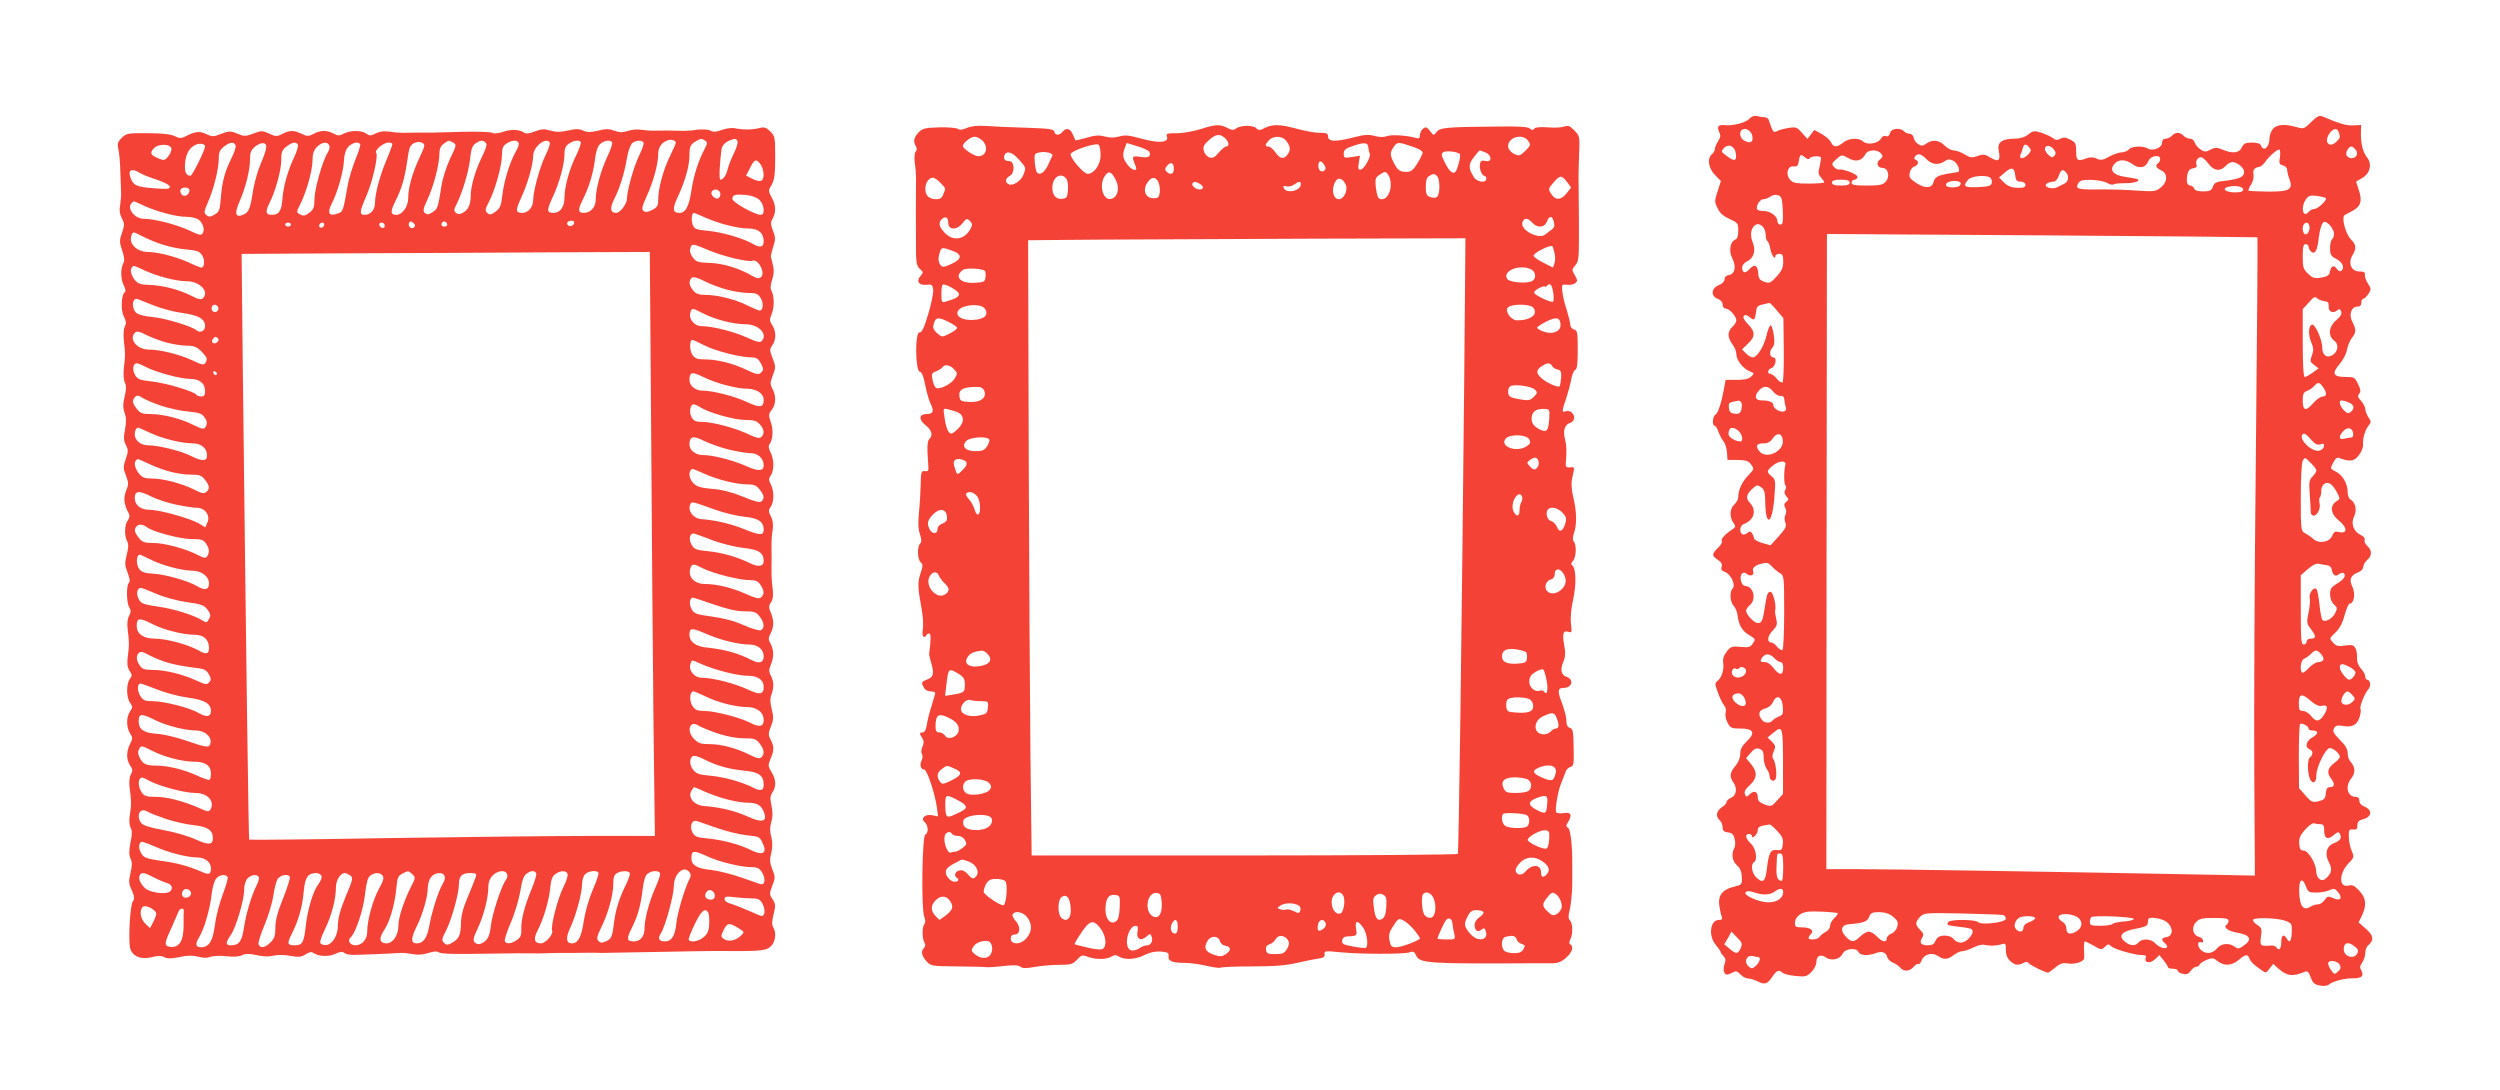<?xml version="1.0" standalone="no"?>
<!DOCTYPE svg PUBLIC "-//W3C//DTD SVG 20010904//EN"
 "http://www.w3.org/TR/2001/REC-SVG-20010904/DTD/svg10.dtd">
<svg version="1.0" xmlns="http://www.w3.org/2000/svg"
 width="1280pt" height="558pt" viewBox="0 0 1280 558"
 preserveAspectRatio="xMidYMid meet">
<g transform="translate(0,558) scale(0.1,-0.1)"
fill="#f44336" stroke="none">
<path d="M8957 4972 c-18 -20 -83 -37 -124 -33 -35 4 -44 -6 -31 -34 9 -19 7
-29 -6 -49 -9 -14 -16 -32 -16 -39 0 -8 -7 -20 -15 -27 -26 -21 -18 -71 16
-106 l30 -31 -17 -53 c-16 -48 -16 -54 0 -86 11 -25 30 -41 61 -55 42 -19 45
-22 45 -60 0 -25 -5 -42 -14 -45 -28 -11 -36 -59 -17 -96 22 -41 14 -82 -17
-86 -13 -2 -22 -10 -22 -21 0 -11 -12 -24 -30 -31 -39 -16 -42 -56 -5 -70 15
-6 25 -17 25 -30 0 -12 7 -20 16 -20 19 0 53 -39 54 -60 0 -9 -9 -23 -20 -33
-11 -9 -20 -27 -20 -41 0 -13 9 -35 20 -49 11 -14 20 -36 20 -50 0 -31 35 -75
68 -88 24 -9 25 -11 8 -27 -12 -12 -33 -17 -74 -17 l-57 0 -8 -45 c-14 -74
-30 -125 -44 -133 -15 -9 -18 -57 -4 -57 5 0 14 -14 20 -32 6 -17 18 -39 25
-47 8 -9 16 -34 18 -56 l3 -40 53 0 c43 -1 55 -5 68 -24 16 -22 15 -24 -14
-54 -33 -34 -52 -75 -52 -110 0 -13 -9 -30 -20 -40 -24 -20 -26 -64 -5 -94 13
-19 13 -22 -9 -36 -36 -24 -57 -48 -50 -58 3 -6 -6 -21 -20 -34 -32 -30 -33
-40 -1 -61 18 -12 24 -22 20 -35 -5 -14 0 -22 18 -28 30 -12 55 -67 38 -84
-16 -16 -14 -68 5 -88 9 -10 18 -31 20 -47 6 -52 23 -82 59 -103 33 -20 34
-22 20 -43 -13 -20 -22 -22 -64 -18 -43 4 -50 2 -70 -24 -16 -20 -21 -38 -18
-59 5 -35 -8 -75 -30 -92 -14 -11 -13 -16 3 -60 9 -26 24 -56 32 -65 8 -9 11
-25 7 -37 -3 -11 1 -34 10 -51 14 -27 20 -30 65 -30 68 0 80 -22 34 -65 -25
-24 -34 -41 -34 -65 0 -20 -10 -44 -25 -62 -29 -34 -31 -55 -9 -86 20 -30 14
-65 -13 -77 -13 -5 -23 -15 -23 -21 0 -7 -11 -19 -25 -28 -28 -18 -32 -47 -10
-66 8 -7 15 -23 15 -36 0 -17 6 -23 27 -26 20 -2 29 -10 34 -32 5 -16 4 -37
-1 -47 -17 -31 -11 -68 13 -89 17 -15 24 -33 25 -60 2 -39 1 -40 -44 -51 -56
-15 -79 -44 -71 -97 3 -20 8 -45 12 -54 5 -14 2 -18 -14 -18 -45 0 -56 -81
-16 -128 14 -17 25 -33 25 -37 0 -3 7 -13 15 -21 10 -11 12 -21 5 -39 -10 -27
-4 -55 12 -55 5 0 18 5 30 11 16 9 24 7 39 -10 11 -12 29 -21 40 -21 11 0 33
-7 49 -15 35 -18 49 -14 75 25 21 32 34 37 52 19 5 -5 35 -13 66 -16 50 -5 58
-3 81 20 15 15 26 37 26 52 0 32 22 42 50 22 28 -19 72 -8 85 21 12 26 72 32
81 7 7 -17 50 -20 88 -5 32 12 52 5 59 -21 3 -10 16 -23 29 -28 13 -5 30 -16
37 -25 18 -22 48 -20 68 3 9 11 20 18 25 15 4 -3 12 6 17 19 12 32 54 43 84
22 29 -20 49 -19 80 5 14 11 34 20 44 20 10 0 35 8 55 18 19 10 44 17 54 15
35 -7 59 -6 87 1 26 8 27 7 27 -28 0 -23 7 -42 22 -56 24 -22 40 -25 68 -10
13 7 21 7 25 0 6 -10 87 -50 101 -50 3 0 20 12 37 26 24 21 38 25 65 21 35 -6
81 9 83 27 1 6 0 28 -1 48 -1 21 1 38 5 38 3 0 24 -10 45 -22 37 -22 40 -22
57 -6 15 15 19 16 33 3 17 -16 120 -45 158 -45 18 0 23 -4 18 -15 -9 -25 23
-30 48 -6 l22 21 22 -27 c12 -15 22 -31 22 -35 0 -4 11 -8 25 -8 14 0 25 -4
25 -10 0 -5 12 -13 26 -16 19 -5 29 -1 40 15 8 11 21 21 29 21 7 0 15 5 17 11
2 6 18 17 35 24 29 12 35 12 57 -6 33 -26 72 -24 108 6 35 30 46 31 55 8 7
-18 20 -31 62 -60 22 -16 24 -16 41 8 l19 24 23 -21 c46 -42 75 -46 140 -19
12 5 19 -2 29 -29 10 -29 20 -37 46 -42 20 -4 39 -2 48 6 19 16 82 32 120 31
45 -1 60 12 46 38 -10 17 -9 26 4 43 8 13 15 34 15 49 0 15 7 32 15 39 31 26
28 50 -11 84 l-38 33 17 35 c25 54 22 89 -13 127 -24 26 -36 32 -55 27 -50
-13 -51 60 -2 112 30 31 31 34 18 65 -8 17 -15 50 -15 72 -1 36 1 40 22 38 17
-2 22 2 22 21 0 18 7 26 27 31 48 12 52 48 7 66 -14 5 -24 17 -24 29 0 13 -7
20 -19 20 -42 0 -56 53 -23 94 23 30 22 57 -4 87 -8 8 -14 28 -14 43 0 20 -12
41 -40 68 -32 33 -38 43 -30 59 8 14 17 17 40 13 49 -10 77 2 90 41 6 19 9 39
6 44 -7 11 20 79 40 102 15 16 10 49 -7 49 -5 0 -9 8 -9 17 0 9 -10 27 -22 40
-14 16 -21 34 -20 54 1 16 -2 39 -8 50 -10 17 -18 19 -53 14 -35 -6 -46 -3
-62 15 -19 21 -19 21 11 50 21 19 37 48 48 89 9 34 21 61 27 61 22 0 30 51 13
86 -18 38 -9 59 33 75 13 5 23 17 23 27 0 9 9 25 20 35 25 21 26 49 1 71 -11
10 -17 24 -14 32 3 8 -5 18 -20 25 -37 17 -52 59 -34 95 16 32 7 72 -19 87 -8
4 -14 21 -14 38 0 42 -25 86 -60 104 -30 15 -30 16 -14 46 11 22 20 29 32 24
52 -21 77 -17 100 15 13 17 22 41 21 53 -3 31 11 79 29 99 13 16 13 20 -2 42
-9 14 -16 33 -16 43 0 9 -10 27 -21 40 -17 18 -19 25 -10 37 9 11 8 22 -6 50
-16 34 -19 36 -65 36 -62 0 -71 18 -30 65 17 19 34 52 38 72 4 21 15 49 25 62
23 29 24 43 3 83 -19 37 -6 78 26 78 13 0 20 7 20 20 0 11 4 20 10 20 5 0 17
11 26 25 15 23 15 27 -2 53 -10 15 -17 35 -16 45 3 13 -4 17 -28 17 -41 0 -59
41 -36 82 22 36 20 55 -7 82 -27 27 -50 112 -33 124 6 4 24 14 40 22 42 22 52
50 34 104 l-15 46 32 19 c40 23 51 71 25 104 -22 28 -33 71 -32 125 l1 42 -42
-2 c-36 -1 -64 7 -159 47 -13 5 -28 -3 -55 -30 -35 -35 -39 -36 -74 -26 -60
18 -106 14 -123 -11 -9 -12 -16 -32 -16 -44 0 -48 -30 -74 -44 -39 -3 10 -19
15 -46 15 -33 0 -42 -4 -52 -25 -13 -29 -47 -33 -99 -11 -29 12 -37 12 -61 0
-25 -13 -31 -13 -52 1 -13 9 -26 25 -29 35 -3 12 -14 20 -25 20 -11 0 -25 7
-32 15 -7 8 -20 15 -30 15 -10 0 -23 -7 -30 -15 -7 -8 -21 -15 -31 -15 -12 0
-19 -7 -19 -20 0 -26 -47 -46 -72 -31 -26 16 -84 13 -98 -4 -7 -8 -24 -15 -37
-15 -14 0 -43 -10 -64 -22 -32 -18 -43 -20 -64 -10 -17 8 -33 8 -51 2 -47 -18
-54 -13 -54 35 0 39 -3 46 -30 60 -23 12 -35 13 -51 5 -16 -9 -25 -8 -37 2 -9
8 -36 20 -59 28 -38 12 -44 11 -69 -9 -18 -14 -41 -21 -73 -21 -61 -1 -86 -20
-78 -59 11 -53 1 -63 -40 -39 -31 19 -39 20 -68 9 -29 -10 -38 -9 -67 9 -18
11 -43 20 -55 20 -12 0 -33 11 -47 25 -29 29 -62 32 -93 10 -18 -13 -26 -13
-42 -3 -11 7 -21 21 -23 33 -2 11 -11 20 -20 20 -10 0 -23 6 -30 13 -20 20
-65 15 -71 -9 -4 -14 -11 -20 -21 -16 -9 4 -20 -1 -25 -12 -14 -26 -70 -35
-91 -16 -23 21 -73 19 -103 -5 -32 -26 -50 -25 -62 1 -6 12 -27 31 -48 43
l-38 21 -17 -23 -18 -23 -28 31 c-25 29 -31 31 -69 25 -23 -4 -50 -11 -60 -17
-17 -9 -19 -7 -42 60 -2 6 -12 12 -22 12 -10 0 -27 3 -38 6 -13 3 -27 -2 -38
-14z m14 -85 c9 -33 -8 -45 -40 -27 -21 10 -28 40 -14 54 16 15 47 0 54 -27z
m3003 17 c9 -24 8 -31 -10 -48 -36 -37 -67 -6 -39 38 20 29 40 34 49 10z
m-3086 -113 c4 -37 -8 -39 -48 -9 -28 20 -29 23 -14 39 24 27 58 10 62 -30z
m1502 34 c10 -13 10 -19 -5 -35 -23 -25 -50 -27 -40 -2 4 9 10 25 12 35 6 21
17 22 33 2z m129 -42 c-10 -11 -15 -11 -30 3 -11 10 -19 23 -19 30 0 22 24 23
43 2 13 -16 15 -24 6 -35z m1541 32 c17 -20 5 -45 -20 -45 -11 0 -23 7 -26 15
-6 15 11 45 26 45 4 0 13 -7 20 -15z m-387 -41 c-5 -30 -3 -36 16 -41 11 -3
21 -12 21 -21 0 -9 5 -31 12 -49 20 -54 0 -65 -113 -64 -51 1 -94 3 -97 5 -2
2 4 16 13 30 10 15 15 37 13 51 -5 25 4 37 31 41 7 2 20 12 28 24 22 32 66 69
74 64 4 -2 5 -20 2 -40z m-2042 20 c11 -14 10 -18 -5 -30 -23 -16 -14 -44 13
-44 29 0 39 -45 16 -70 -15 -17 -31 -20 -97 -20 -63 0 -78 3 -78 15 0 8 7 15
15 15 8 0 15 7 15 15 0 13 -71 41 -96 37 -6 -1 -17 5 -25 14 -12 14 -10 19 14
40 27 23 27 23 60 5 37 -22 69 -15 87 18 13 26 62 28 81 5z m-366 -25 c6 11
48 15 57 6 3 -3 0 -23 -5 -45 -9 -33 -8 -42 6 -58 9 -10 17 -22 17 -25 0 -4
-35 -7 -78 -7 -66 0 -82 3 -97 20 -24 27 -13 72 18 68 15 -2 22 3 25 17 7 45
11 49 31 31 13 -11 21 -14 26 -7z m599 -4 c26 -28 61 -32 92 -11 16 12 25 12
45 3 23 -12 40 -56 22 -58 -48 -7 -62 -10 -88 -17 -19 -5 -31 -17 -35 -33 -8
-34 -43 -36 -90 -5 -32 21 -37 29 -32 52 3 15 13 29 23 31 21 6 26 29 7 35
-15 5 -1 28 18 28 8 0 25 -11 38 -25z m1196 1 c0 -8 -4 -18 -10 -21 -17 -11
-11 -25 15 -37 35 -16 34 -59 -2 -88 -26 -21 -34 -22 -133 -15 -58 4 -144 6
-193 5 -99 -1 -112 3 -97 31 9 15 21 19 68 18 31 -1 67 -8 80 -15 12 -8 27
-12 33 -8 6 4 32 6 58 6 49 -1 88 13 61 22 -8 2 -36 7 -62 11 -58 8 -80 35
-52 66 22 25 58 24 93 -2 35 -25 68 -18 81 17 11 27 60 35 60 10z m249 -26
c25 -35 60 -39 86 -10 10 11 25 20 34 20 26 0 61 -29 61 -50 0 -25 -22 -36
-93 -45 -49 -5 -60 -10 -67 -31 -8 -20 -16 -24 -50 -24 -27 0 -43 5 -46 15 -4
8 -12 15 -19 15 -17 0 -22 19 -16 55 5 22 13 31 29 33 17 3 22 8 18 19 -8 19
11 44 28 37 7 -3 23 -18 35 -34z m-991 -58 c3 -26 8 -32 28 -32 28 0 34 -29 7
-31 -45 -3 -70 4 -93 27 l-25 25 29 25 c35 31 50 27 54 -14z m262 13 c15 -18
10 -46 -10 -55 -8 -4 -25 -12 -38 -19 -28 -14 -76 4 -51 20 8 5 22 9 32 9 11
0 22 12 28 30 12 33 21 37 39 15z m-391 -24 c7 -5 11 -17 9 -27 -3 -16 -14
-19 -71 -22 -70 -3 -79 3 -51 37 17 20 88 27 113 12z m-719 -26 c0 -11 -12
-15 -45 -15 -33 0 -45 4 -45 15 0 11 12 15 45 15 33 0 45 -4 45 -15z m569 -1
c1 -1 0 -7 -4 -13 -8 -13 -62 -14 -70 -2 -13 21 52 35 74 15z m1446 -34 c0
-11 -12 -15 -44 -15 -45 0 -68 19 -34 28 35 10 78 2 78 -13z m-2357 -109 c2
-59 0 -71 -13 -71 -8 0 -15 9 -15 19 0 25 -37 51 -72 51 -15 0 -29 3 -31 8 -9
15 13 52 31 52 10 0 27 6 37 14 12 8 27 11 40 6 17 -6 20 -17 23 -79z m2780
65 c9 -9 -40 -56 -59 -56 -9 0 -22 -7 -29 -15 -29 -35 -42 24 -14 64 14 20 23
22 56 18 22 -3 42 -8 46 -11z m42 -182 c0 -13 -4 -26 -10 -29 -5 -3 -10 -24
-10 -45 0 -33 5 -42 29 -54 33 -17 47 -44 31 -60 -8 -8 -15 -6 -26 8 -15 22
-30 14 -36 -19 -2 -14 -14 -22 -43 -26 -34 -6 -44 -3 -67 19 -25 23 -28 33
-28 89 0 49 3 63 15 63 8 0 15 -6 15 -14 0 -7 6 -19 14 -25 20 -16 31 7 39 78
4 29 12 60 18 67 10 13 15 11 36 -7 12 -13 23 -33 23 -45z m-2910 -5 c0 -15 4
-30 9 -33 5 -3 12 -21 15 -41 6 -32 26 -59 26 -36 0 6 9 11 20 11 17 0 20 -7
20 -39 0 -31 -7 -48 -34 -77 -30 -33 -36 -36 -62 -27 -24 8 -30 16 -32 46 -4
42 -20 47 -47 17 -20 -22 -35 -18 -35 11 0 11 11 24 25 31 34 15 46 56 29 97
-16 38 -9 77 15 90 22 13 51 -15 51 -50z m2783 49 c6 -21 -4 -48 -19 -48 -14
0 -20 41 -7 53 10 11 21 8 26 -5z m-265 -63 c2 -2 -2 -504 -8 -1117 -7 -612
-10 -1347 -8 -1632 l3 -519 -365 7 c-690 13 -1505 26 -1667 26 l-162 0 1 1626
2 1626 1100 -7 c606 -4 1102 -9 1104 -10z m308 -314 c5 -5 20 -11 34 -13 19
-2 24 -8 23 -26 -3 -27 21 -39 42 -22 12 10 16 9 22 -5 4 -13 -3 -25 -25 -44
-39 -32 -44 -81 -11 -105 26 -18 20 -60 -12 -76 -27 -15 -49 3 -49 40 0 40
-37 123 -53 118 -18 -7 -20 -51 -3 -92 12 -28 12 -41 3 -66 -11 -28 -10 -33
11 -48 l23 -18 -30 -22 c-17 -12 -35 -22 -41 -22 -6 0 -10 60 -10 174 l0 173
28 31 c30 34 34 36 48 23z m-2768 -61 l33 -39 2 -160 c1 -88 -2 -163 -6 -168
-5 -4 -18 3 -29 17 -11 14 -25 25 -31 25 -20 0 -18 23 2 30 22 7 31 55 11 55
-19 0 -23 30 -7 48 12 13 14 29 9 66 -4 27 -11 50 -16 50 -5 1 -15 -22 -21
-50 -13 -56 -48 -114 -71 -114 -8 0 -23 9 -35 21 l-20 20 30 29 c39 36 39 61
0 101 -21 22 -27 35 -20 42 7 7 16 5 31 -8 21 -19 26 -14 32 35 3 24 8 27 68
39 3 0 20 -17 38 -39z m2796 -392 c21 -30 20 -48 -2 -48 -10 0 -33 -16 -50
-36 -37 -42 -52 -37 -52 17 0 32 4 41 23 48 13 5 29 16 36 25 18 21 27 20 45
-6z m-2816 -22 c10 -13 27 -24 38 -23 13 1 19 -5 20 -20 1 -12 4 -29 7 -37 4
-10 1 -19 -7 -22 -19 -7 -56 13 -56 30 0 17 -22 26 -61 26 -34 0 -39 22 -12
52 22 25 48 23 71 -6z m-163 -57 c4 -5 4 -21 1 -35 -5 -20 -12 -25 -34 -22
-21 2 -28 9 -30 30 -3 21 2 27 20 31 13 2 26 5 30 6 4 0 10 -4 13 -10z m3109
1 c29 -11 34 -31 12 -49 -12 -10 -19 -8 -35 8 -22 22 -28 51 -12 51 5 0 21 -4
35 -10z m-3122 -147 c19 -17 25 -53 9 -53 -27 0 -61 21 -61 38 0 35 22 42 52
15z m3146 -11 c2 -13 -2 -22 -10 -22 -7 0 -23 -3 -35 -6 -28 -8 -31 11 -6 38
22 24 47 19 51 -10z m-2920 -36 c7 -59 -89 -101 -122 -54 -19 27 -12 38 24 38
21 0 35 8 46 25 22 33 48 28 52 -9z m2705 3 c20 -23 32 -29 48 -24 17 6 20 3
17 -12 -2 -10 -13 -19 -26 -21 -36 -5 -100 55 -85 81 8 13 18 8 46 -24z m27
-158 c0 -6 -9 -20 -20 -31 -17 -17 -19 -29 -14 -92 3 -40 5 -81 5 -90 0 -10 7
-18 14 -18 20 0 38 37 31 64 -3 13 -2 26 2 30 4 4 7 19 7 33 0 34 27 52 50 33
9 -7 23 -27 32 -44 15 -29 15 -31 -6 -44 -34 -23 -28 -65 16 -99 43 -35 42
-68 -2 -57 -20 5 -26 1 -34 -19 -13 -33 -67 -43 -96 -17 -11 10 -30 23 -42 29
-22 11 -23 16 -23 182 0 100 4 178 10 190 11 19 12 18 40 -10 17 -16 30 -34
30 -40z m-2719 29 c-8 -30 -8 -101 1 -106 4 -3 4 -13 -1 -22 -7 -12 -5 -22 5
-33 13 -14 13 -18 -1 -29 -11 -9 -12 -17 -4 -31 6 -12 6 -25 0 -36 -5 -10 -5
-26 0 -39 7 -19 1 -31 -34 -70 l-42 -46 -43 12 c-23 7 -42 18 -42 24 0 6 -4
17 -9 25 -8 12 -12 12 -25 2 -8 -7 -20 -10 -26 -6 -16 10 -12 45 8 52 53 19
68 70 31 109 -23 24 -18 44 18 76 17 16 22 16 40 3 16 -11 20 -25 21 -69 1
-134 34 -127 46 9 8 94 7 100 -13 116 -27 22 -27 29 7 56 30 25 69 27 63 3z
m-67 -522 c12 -13 31 -28 42 -34 18 -10 19 -24 19 -199 0 -103 -4 -189 -9
-193 -5 -3 -17 5 -27 16 -9 12 -22 22 -28 22 -25 0 -23 32 4 60 23 24 26 33
19 62 -4 18 -7 37 -5 43 7 25 -11 95 -24 95 -15 0 -19 -12 -30 -85 -10 -63
-15 -75 -35 -75 -19 0 -60 44 -60 64 0 6 9 19 20 29 35 29 17 97 -26 97 -18 0
-30 48 -16 62 8 8 15 8 26 -1 18 -15 40 -5 32 14 -6 16 10 31 39 38 34 8 37 8
59 -15z m2841 8 c11 -1 21 -9 23 -21 6 -30 19 -40 36 -26 8 7 20 10 25 7 16
-11 2 -34 -35 -55 -28 -17 -34 -26 -34 -54 0 -21 8 -41 20 -52 18 -16 18 -20
5 -46 -15 -27 -47 -45 -63 -35 -5 3 -12 38 -16 78 -4 40 -11 77 -16 82 -14 14
-41 -24 -34 -47 3 -9 0 -42 -6 -73 -11 -52 -10 -57 14 -88 26 -35 25 -46 -6
-46 -10 0 -18 -7 -18 -15 0 -8 -7 -15 -15 -15 -13 0 -15 26 -15 178 l0 177 37
32 c26 22 44 30 58 26 11 -3 29 -6 40 -7z m-31 -455 c21 -23 14 -41 -15 -41
-11 0 -33 -14 -48 -30 -15 -17 -30 -27 -34 -24 -14 14 -7 65 10 71 9 4 25 15
35 25 23 23 31 23 52 -1z m-2799 -21 c10 -11 24 -20 32 -20 8 0 13 -12 13 -30
0 -19 -5 -30 -14 -30 -8 0 -24 14 -36 30 -14 19 -30 30 -46 30 -22 0 -23 3
-14 20 6 11 19 20 29 20 10 0 26 -9 36 -20z m2945 -45 c17 -9 30 -21 30 -28 0
-14 -20 -37 -32 -37 -14 0 -48 44 -48 62 0 22 12 23 50 3z m-3090 -19 c0 -31
-48 -48 -68 -23 -13 15 1 43 16 33 6 -3 13 -2 17 3 7 13 35 2 35 -13z m3104
-125 c16 -17 16 -20 0 -35 -23 -23 -60 -17 -56 9 4 22 20 45 32 45 4 0 15 -8
24 -19z m-3112 -16 c17 -37 -2 -52 -36 -30 -37 25 -34 55 6 55 10 0 24 -11 30
-25z m2901 -15 c22 -19 40 -27 54 -24 30 8 35 -8 13 -44 -24 -39 -42 -40 -68
-7 -11 14 -29 25 -41 25 -18 0 -21 6 -21 40 0 49 16 52 63 10z m-2705 -28 c3
-37 0 -43 -21 -51 -14 -6 -28 -15 -32 -20 -9 -15 -40 -14 -53 2 -23 28 -18 50
14 59 18 4 35 18 42 34 19 41 46 28 50 -24z m2692 -112 c0 -6 9 -10 19 -10 33
0 33 -18 1 -35 -32 -17 -41 -51 -15 -61 19 -8 19 -28 1 -43 -15 -13 -11 -97 6
-118 15 -19 28 -5 28 30 0 40 48 137 68 137 19 0 52 -29 52 -45 0 -6 -13 -21
-30 -33 -33 -25 -38 -48 -15 -78 20 -27 19 -44 -4 -44 -15 0 -21 -8 -23 -32
-2 -27 -8 -33 -36 -40 -31 -8 -37 -6 -68 29 l-33 38 -1 161 c0 88 3 164 6 167
9 8 44 -11 44 -23z m-2691 -167 l0 -168 -30 -33 c-28 -32 -31 -33 -64 -21 -26
10 -35 19 -35 35 0 31 -18 39 -40 19 -18 -17 -20 -17 -26 -1 -5 12 3 27 25 46
38 35 40 68 6 108 l-25 30 23 27 c18 21 29 26 45 21 17 -6 22 -15 22 -45 0
-20 7 -46 15 -57 8 -10 15 -27 15 -36 0 -23 20 -34 31 -17 9 16 1 88 -13 105
-5 7 -4 22 4 38 10 23 9 30 -10 49 l-22 21 28 23 c49 40 50 36 51 -144z m2752
-323 c15 0 19 -7 19 -35 0 -40 20 -47 52 -18 16 14 21 15 28 4 12 -21 3 -35
-30 -48 -39 -15 -49 -55 -26 -98 19 -35 14 -58 -18 -85 -21 -17 -46 3 -47 39
-1 40 -41 106 -64 106 -16 0 -21 8 -23 35 -2 28 4 43 30 72 18 21 39 35 46 33
8 -3 22 -5 33 -5z m-2782 -34 c26 -27 32 -40 29 -67 -3 -30 -6 -34 -31 -31
-32 3 -41 -13 -51 -100 -8 -64 -21 -73 -56 -38 -21 21 -27 65 -10 75 20 12 11
71 -15 95 -28 26 -33 50 -10 50 8 0 15 -5 15 -11 0 -8 5 -8 15 1 8 7 15 21 15
31 0 12 9 19 28 22 15 2 29 5 33 6 3 0 20 -14 38 -33z m31 -186 c0 -38 -3 -70
-7 -70 -23 1 -30 20 -27 75 3 72 1 65 19 65 12 0 15 -14 15 -70z m2677 -100
c10 -27 16 -30 52 -30 22 0 52 5 67 12 23 11 28 10 46 -11 24 -31 10 -46 -27
-29 -25 11 -29 10 -43 -10 -8 -12 -23 -22 -33 -22 -11 0 -28 -6 -39 -12 -36
-23 -55 0 -58 71 -3 68 15 85 35 31z m-2677 -27 c0 -31 -31 -53 -75 -53 -50 0
-132 37 -117 52 7 7 20 7 43 -1 44 -15 81 -14 105 4 26 19 44 19 44 -2z m279
-109 c3 -2 -5 -13 -17 -24 -12 -12 -22 -29 -22 -40 0 -11 -10 -25 -22 -31 -13
-7 -27 -18 -31 -25 -8 -15 -57 -20 -57 -6 0 4 5 13 12 20 18 18 -3 34 -46 34
-31 0 -36 3 -36 22 0 29 27 53 65 58 34 4 148 -2 154 -8z m284 -18 c23 -19 27
-28 21 -50 -4 -16 -17 -31 -30 -36 -13 -5 -24 -16 -24 -25 0 -23 -24 -18 -50
10 -13 14 -32 25 -42 25 -10 0 -30 -11 -44 -25 -31 -31 -45 -31 -73 -1 -31 32
-24 60 14 64 77 6 96 13 105 38 8 20 16 24 52 24 30 -1 52 -8 71 -24z m565 9
c6 -3 12 -11 12 -19 0 -19 -126 -34 -143 -17 -14 14 -144 15 -152 0 -10 -15
-6 -17 54 -24 30 -3 58 -8 63 -11 15 -9 8 -30 -16 -53 -26 -24 -54 -23 -76 4
-13 16 -57 20 -76 7 -6 -4 -13 -15 -17 -24 -4 -12 -17 -18 -36 -18 -36 0 -46
13 -30 38 10 16 8 23 -10 41 -26 26 -26 39 -1 66 20 21 26 22 218 18 108 -3
203 -6 210 -8z m365 -4 c37 -14 45 -50 17 -73 -33 -26 -60 -24 -60 7 0 14 -8
29 -20 35 -11 6 -20 17 -20 25 0 17 45 20 83 6z m-203 -12 c0 -5 -13 -15 -30
-20 -19 -7 -30 -18 -30 -30 0 -22 -23 -25 -39 -5 -14 16 -1 50 21 59 24 10 78
7 78 -4z m505 -4 c0 -5 -22 -11 -50 -13 -27 -2 -54 -7 -59 -13 -6 -5 -34 -9
-63 -9 -45 0 -53 3 -53 18 0 10 3 22 7 26 11 11 218 2 218 -9z m169 -16 c34
-27 33 -72 -1 -77 -27 -4 -29 -14 -8 -32 8 -7 13 -16 10 -20 -8 -12 -42 0 -61
21 -20 23 -67 25 -84 4 -17 -20 -43 -19 -71 4 -36 30 -16 53 57 66 40 7 59 15
60 25 1 8 2 18 3 23 2 16 70 6 95 -14z m316 7 c0 -8 -5 -18 -10 -21 -19 -12 9
-33 53 -40 71 -12 81 -37 30 -70 -19 -13 -27 -14 -39 -4 -28 23 -71 20 -92 -6
-24 -30 -62 -32 -86 -6 -18 19 -14 47 5 36 5 -4 9 0 9 8 0 8 -9 17 -20 20 -33
8 -42 48 -17 75 18 19 31 22 94 22 57 0 73 -3 73 -14z m290 0 c33 -12 35 -16
34 -55 -1 -48 -11 -63 -25 -38 -16 28 -29 20 -29 -18 0 -34 -12 -46 -25 -25
-4 6 -16 10 -28 9 -54 -5 -57 -2 -51 45 6 40 4 46 -20 61 -14 9 -23 21 -20 26
8 13 124 9 164 -5z m-2788 -141 c-14 -31 -24 -31 -57 -2 l-27 22 19 32 18 33
29 -30 c26 -26 28 -32 18 -55z m3157 -27 c-17 -32 -69 -16 -69 22 0 33 21 40
51 18 23 -17 26 -25 18 -40z m-3068 -18 c16 0 10 -26 -11 -45 -16 -15 -22 -15
-35 -5 -30 25 -12 65 23 54 8 -2 18 -4 23 -4z m2978 -39 c8 -14 6 -22 -8 -35
-18 -16 -20 -16 -35 6 -9 12 -16 28 -16 35 0 20 48 15 59 -6z"/>
<path d="M4951 4925 c-23 -10 -38 -12 -46 -5 -6 5 -49 9 -95 8 -72 -2 -86 -5
-106 -25 -25 -25 -30 -48 -14 -73 5 -9 5 -19 -2 -27 -6 -7 -8 -32 -4 -60 4
-27 6 -59 6 -73 -1 -43 -1 -322 0 -388 1 -49 5 -66 20 -79 18 -16 18 -18 4
-35 -25 -27 -10 -50 28 -46 30 3 33 0 36 -27 1 -16 -10 -73 -26 -125 -21 -71
-33 -94 -44 -92 -24 4 -22 -195 1 -201 11 -2 20 -25 28 -68 7 -35 19 -79 28
-97 19 -37 13 -52 -21 -52 -39 0 -42 -28 -5 -57 32 -26 39 -51 19 -71 -11 -11
-12 -43 -5 -137 2 -25 -1 -30 -18 -27 -18 2 -20 -4 -21 -70 -1 -40 -5 -105 -9
-144 -5 -49 -4 -83 5 -109 9 -27 9 -40 1 -48 -16 -16 -14 -82 3 -96 12 -11 12
-18 -1 -57 -15 -45 -15 -69 6 -184 7 -35 9 -81 6 -102 -6 -36 5 -52 20 -28 4
6 10 8 15 5 7 -4 6 -36 -3 -105 0 -3 5 -25 12 -49 15 -52 10 -68 -24 -81 -28
-11 -29 -14 -15 -41 6 -11 21 -19 36 -19 16 0 24 -5 22 -12 -2 -7 -11 -38 -20
-68 -10 -30 -20 -72 -23 -92 -4 -24 -11 -38 -20 -38 -18 0 -19 -5 -3 -29 9
-15 9 -26 1 -44 -6 -13 -8 -30 -3 -37 5 -8 4 -22 -1 -33 -12 -22 -5 -47 13
-47 14 0 55 -122 65 -195 l6 -45 -30 6 c-37 7 -62 -16 -38 -36 18 -15 20 -57
3 -62 -17 -6 -22 -380 -6 -421 7 -19 7 -31 0 -40 -12 -15 -11 -75 2 -95 5 -8
4 -18 -3 -25 -17 -17 -13 -39 12 -68 23 -25 26 -26 158 -27 74 -1 141 -2 149
-4 8 -1 48 1 88 6 51 6 77 5 87 -4 10 -8 28 -9 71 -1 32 6 88 11 125 11 61 0
71 3 93 26 22 24 27 26 56 15 43 -15 95 -14 120 1 16 10 24 10 40 0 29 -18 86
-15 131 9 27 13 55 19 82 17 36 -3 42 -6 40 -24 -3 -25 19 -34 87 -34 25 0 73
-7 108 -15 35 -8 68 -13 73 -9 5 3 78 6 162 6 113 0 173 5 232 19 44 10 94 20
110 22 22 3 29 9 27 22 -3 16 3 17 75 10 105 -11 333 -11 360 -1 18 7 25 4 34
-17 18 -39 65 -42 584 -39 22 0 65 0 95 0 46 -1 60 4 88 28 32 28 41 57 22 69
-7 4 -7 12 0 25 14 26 13 83 -2 98 -9 9 -9 23 0 59 6 27 11 82 12 123 0 41 0
89 0 105 1 94 -9 178 -21 186 -11 7 -12 12 -1 29 23 38 16 53 -22 47 -22 -3
-36 -1 -39 6 -6 18 12 118 28 151 7 17 16 41 20 52 3 12 14 24 25 27 17 4 19
14 17 100 -1 82 -4 97 -19 100 -12 4 -18 15 -18 36 0 17 -9 54 -20 83 -27 71
-26 86 6 86 44 0 54 44 14 57 -27 9 -33 36 -16 76 11 26 12 46 5 84 -11 60 -6
79 21 70 18 -6 19 -2 13 42 -3 30 1 78 12 126 17 79 14 160 -6 173 -7 4 -5 12
5 23 16 18 19 79 4 98 -7 8 -6 24 1 44 15 43 14 112 -4 184 -10 43 -11 73 -5
100 13 55 13 55 -12 52 -19 -2 -23 3 -21 23 5 69 4 88 -4 120 -12 43 -2 76 26
85 24 7 28 37 7 54 -7 6 -21 9 -30 5 -20 -8 -20 1 3 67 10 31 22 74 26 98 4
23 13 45 20 47 10 4 13 32 13 104 0 88 -2 99 -19 103 -11 3 -19 13 -19 24 0
10 -9 45 -19 78 -11 33 -21 76 -22 95 -4 33 -2 35 24 32 16 -2 35 2 43 9 12
10 11 15 -3 40 -16 27 -16 30 3 51 18 22 19 37 18 233 -1 116 -2 217 -2 225 0
8 1 57 3 109 4 92 3 95 -24 123 -23 24 -32 27 -52 20 -13 -5 -52 -7 -85 -4
-40 3 -64 0 -69 -7 -5 -9 -11 -9 -22 1 -11 9 -59 12 -171 10 -255 -2 -290 -5
-307 -28 -14 -19 -15 -19 -34 6 -16 20 -21 22 -35 11 -9 -7 -16 -22 -16 -33 0
-16 -5 -19 -22 -14 -45 13 -123 18 -147 9 -15 -6 -38 -6 -63 1 -30 8 -53 7
-106 -7 -92 -24 -132 -23 -132 3 0 17 -7 20 -43 20 -23 0 -75 9 -115 20 -86
24 -127 25 -166 5 -25 -13 -31 -14 -45 -1 -18 17 -83 15 -104 -3 -11 -8 -21
-8 -43 4 -39 20 -59 19 -140 -7 -38 -11 -93 -21 -122 -20 -47 0 -52 -2 -47
-18 10 -31 -43 -34 -131 -10 -64 18 -84 20 -114 11 -25 -7 -47 -7 -73 0 -29 8
-50 7 -93 -6 -31 -9 -57 -15 -58 -13 -1 2 -7 15 -14 31 -13 30 -33 35 -52 12
-16 -20 -38 -19 -42 1 -2 13 -26 16 -143 20 -77 2 -169 6 -205 9 -45 3 -75 0
-99 -10z m1321 -52 c20 -18 24 -43 6 -43 -6 0 -23 -14 -38 -31 -20 -25 -31
-30 -48 -25 -12 4 -25 19 -28 33 -6 21 -1 32 25 55 36 32 57 35 83 11z m-1242
-13 c33 -33 20 -80 -22 -80 -20 0 -78 39 -78 52 0 16 40 48 60 48 11 0 29 -9
40 -20z m1552 3 c24 -29 28 -49 12 -72 -21 -29 -39 -26 -64 9 -12 17 -28 30
-36 30 -18 0 -18 9 3 32 21 23 65 23 85 1z m1242 -4 c14 -20 13 -24 -14 -51
-28 -27 -32 -28 -57 -16 -16 7 -29 23 -31 34 -7 49 72 75 102 33z m-2189 -74
c0 -47 -33 -95 -66 -95 -21 0 -93 84 -87 102 6 18 131 59 143 47 6 -6 10 -30
10 -54z m250 17 c9 -24 -5 -32 -47 -25 -44 6 -45 4 -23 -49 12 -30 -21 -21
-44 11 -23 32 -25 48 -12 84 l10 25 55 -17 c31 -9 58 -22 61 -29z m1121 22 c1
-12 4 -25 7 -30 8 -14 -27 -78 -45 -82 -14 -3 -16 3 -11 34 l6 37 -41 -7 c-39
-6 -42 -5 -42 17 0 20 9 27 48 40 58 20 77 18 78 -9z m224 6 c33 -11 55 -23
54 -32 -1 -7 -13 -33 -28 -56 -20 -33 -32 -42 -54 -42 -35 0 -46 8 -66 47 -20
40 -20 53 0 81 18 26 22 26 94 2z m-1842 -48 c-2 -4 -12 -24 -21 -45 -18 -39
-42 -56 -57 -41 -5 5 -10 29 -12 54 -3 42 -2 45 27 50 30 6 69 -5 63 -18z
m2085 11 c7 -4 1 -38 -14 -80 -12 -32 -34 -20 -61 34 -19 38 -20 46 -8 54 14
8 63 4 83 -8z m131 7 c35 -13 37 -53 2 -44 -17 4 -25 1 -28 -13 -6 -23 8 -63
22 -63 5 0 10 -7 10 -15 0 -24 -47 -18 -64 8 -28 45 -29 65 0 102 14 19 28 35
30 35 1 0 14 -4 28 -10z m-2387 -37 c37 -41 37 -41 23 -77 -11 -31 -52 -59
-74 -50 -22 9 -20 31 5 44 26 14 24 75 -3 75 -23 0 -32 11 -25 30 10 25 40 17
74 -22z m1565 -55 c-14 -14 -32 -1 -32 21 0 28 12 33 28 10 10 -14 11 -24 4
-31z m-772 6 c0 -26 -18 -32 -38 -12 -9 9 -8 16 4 30 20 22 34 15 34 -18z
m-297 -56 c20 -40 11 -83 -19 -95 -44 -17 -70 65 -38 115 20 30 35 25 57 -20z
m1397 23 c25 -47 3 -121 -35 -121 -19 0 -24 11 -31 63 -4 39 -2 48 18 61 29
21 35 20 48 -3z m248 -3 c16 -16 15 -93 0 -106 -8 -6 -22 -6 -35 -1 -19 7 -23
16 -23 53 0 32 5 48 18 55 22 13 26 13 40 -1z m-1899 -12 c7 -8 11 -34 9 -58
-3 -38 -6 -43 -29 -46 -32 -4 -52 19 -51 59 1 52 43 79 71 45z m2565 -19 l20
-27 -21 -27 c-26 -36 -57 -41 -77 -11 -21 29 -21 31 11 67 31 35 39 35 67 -2z
m-3209 -3 c29 -31 28 -26 15 -58 -7 -20 -17 -26 -39 -26 -15 0 -34 7 -41 15
-26 31 -8 95 27 95 8 0 25 -12 38 -26z m1115 6 c6 -12 10 -35 8 -53 -3 -28 -7
-32 -33 -32 -40 0 -56 41 -31 79 20 31 41 33 56 6z m961 -18 c11 -28 -11 -72
-36 -72 -33 0 -41 62 -13 97 13 17 38 5 49 -25z m-750 8 c24 -14 25 -30 0 -30
-21 0 -45 23 -34 33 8 9 11 9 34 -3z m519 -4 c0 -34 -77 -50 -88 -17 -3 9 1
11 15 7 10 -3 28 1 39 9 24 18 34 19 34 1z m-1805 -197 c0 -37 43 -39 72 -3
21 27 24 27 39 13 13 -14 14 -20 3 -40 -30 -57 -89 -66 -132 -21 -29 31 -34
51 -15 70 18 18 33 9 33 -19z m3101 4 c5 -19 2 -29 -12 -39 -10 -7 -24 -18
-31 -24 -34 -29 -133 23 -118 63 9 23 28 22 50 -3 26 -29 63 -26 75 5 12 33
28 32 36 -2z m-459 -785 c-13 -1337 -28 -2441 -33 -2450 -3 -4 -495 -8 -1093
-8 l-1089 0 -6 503 c-3 276 -7 985 -9 1574 l-3 1073 346 3 c190 1 693 3 1119
5 l774 2 -6 -702z m453 659 c0 -1 4 -16 9 -32 4 -17 5 -40 0 -52 l-8 -23 -51
26 c-28 14 -50 30 -48 36 7 19 98 61 98 45z m-3079 -19 c60 -20 57 -46 -10
-74 -32 -14 -37 -13 -48 2 -7 10 -10 28 -6 43 11 47 12 47 64 29z m171 -104
c4 -2 5 -17 4 -32 -3 -25 -7 -27 -55 -30 -73 -4 -107 30 -63 65 15 12 92 10
114 -3z m2799 6 c22 -12 25 -43 7 -57 -22 -17 -119 -10 -131 9 -27 42 67 78
124 48z m-2931 -125 c0 -15 -14 -23 -67 -39 -21 -7 -23 -4 -23 37 0 24 2 46 6
49 9 10 84 -32 84 -47z m3043 3 c3 -21 2 -40 -2 -43 -10 -5 -87 30 -96 45 -3
5 8 16 25 25 16 8 30 12 30 8 0 -4 5 -2 12 5 16 16 24 5 31 -40z m-2909 -80
c19 -31 -4 -53 -61 -56 -52 -3 -89 16 -80 42 12 36 120 47 141 14z m2806 7
c28 -34 -13 -66 -84 -65 -30 1 -62 46 -46 65 17 20 113 20 130 0z m140 -90 c0
-33 -42 -49 -86 -33 -19 6 -34 16 -34 20 0 4 21 19 48 32 51 26 72 21 72 -19z
m-3130 15 c22 -11 40 -24 40 -29 0 -5 -17 -18 -38 -29 -38 -19 -38 -19 -62 0
-14 11 -24 28 -22 37 9 48 22 52 82 21z m3087 -224 c4 -8 17 -16 28 -18 16 -3
20 -11 18 -42 -2 -22 -5 -41 -8 -44 -7 -8 -68 19 -92 41 -29 26 -29 42 -1 61
28 20 45 20 55 2z m-3062 -17 c18 -19 18 -22 3 -47 -18 -30 -83 -61 -98 -46
-5 5 -13 24 -16 42 -6 27 -3 33 19 41 14 5 28 15 32 20 10 18 40 13 60 -10z
m2974 -104 c14 -14 13 -17 -6 -37 -19 -19 -27 -20 -75 -12 -45 8 -53 13 -56
33 -2 13 2 28 10 33 19 13 109 1 127 -17z m-2819 -7 c13 -35 -21 -60 -79 -56
-42 3 -46 5 -49 31 -4 32 20 45 81 46 30 1 39 -4 47 -21z m-150 -104 c47 -13
53 -52 15 -89 -13 -14 -29 -25 -34 -25 -15 0 -28 29 -35 83 -8 53 -13 51 54
31z m3042 -39 c-5 -62 -12 -71 -48 -54 -36 18 -48 40 -40 72 6 25 29 36 71 33
18 -1 20 -7 17 -51z m-102 -105 c8 -16 6 -22 -14 -35 -51 -34 -140 -1 -107 39
21 25 107 22 121 -4z m-2765 0 c3 -5 -2 -21 -11 -35 -13 -20 -24 -25 -60 -25
-51 0 -73 24 -47 52 18 20 107 26 118 8z m2813 -117 c2 -11 -3 -25 -11 -31
-11 -9 -18 -7 -33 9 -18 20 -18 21 1 35 24 18 39 13 43 -13z m-2944 11 c23 -9
20 -27 -9 -54 -26 -25 -24 -26 -40 26 -9 30 12 42 49 28z m71 -188 c17 -26 17
-91 1 -91 -5 0 -13 13 -17 29 -5 16 -17 38 -29 51 -11 12 -17 25 -13 28 14 15
43 6 58 -17z m2788 1 c3 -8 1 -20 -4 -28 -5 -8 -9 -26 -9 -41 0 -33 -15 -36
-30 -8 -11 21 -6 55 12 78 13 16 25 15 31 -1z m207 -82 c19 -21 22 -29 14 -56
-12 -41 -31 -48 -43 -16 -5 13 -19 27 -30 30 -21 5 -30 45 -14 60 14 15 51 6
73 -18z m-3152 -17 c3 -22 -2 -30 -22 -38 -16 -6 -26 -17 -26 -30 0 -25 -26
-26 -40 -1 -15 30 -12 46 15 75 33 36 69 32 73 -6z m3167 -320 c13 -50 -63
-101 -95 -63 -16 19 -4 52 20 58 12 3 20 14 20 25 0 45 43 29 55 -20z m-3208
15 c4 -10 17 -28 31 -41 25 -24 25 -40 0 -56 -42 -26 -102 41 -80 89 13 29 40
33 49 8z m3006 -392 c5 -5 7 -19 5 -32 -3 -21 -9 -24 -51 -27 -51 -3 -77 9
-77 37 0 31 22 43 70 37 24 -4 48 -10 53 -15z m-2759 -7 c33 -32 14 -59 -47
-66 -50 -5 -74 17 -52 49 13 19 31 27 72 32 6 0 19 -6 27 -15z m2865 -139 c9
-47 1 -80 -13 -56 -4 5 -13 8 -21 5 -25 -10 -55 15 -55 46 0 23 8 35 32 50 18
11 36 16 40 12 4 -4 12 -30 17 -57z m-3011 35 c26 -16 32 -26 32 -54 0 -40 -3
-43 -59 -52 l-42 -7 6 54 c11 90 11 90 63 59z m2923 -130 c11 -6 19 -21 19
-35 0 -29 -24 -38 -91 -33 -40 3 -44 5 -47 32 -2 16 2 32 10 37 18 12 85 11
109 -1z m-2810 -10 c39 0 40 -1 37 -32 -3 -30 -7 -34 -43 -41 -50 -11 -95 5
-95 32 0 25 29 54 47 47 8 -3 33 -6 54 -6z m2949 -86 c14 -35 12 -54 -4 -54
-7 0 -19 -7 -26 -15 -7 -8 -23 -15 -35 -15 -56 0 -58 70 -2 94 46 21 56 19 67
-10z m-3113 1 c41 -20 55 -39 51 -67 -4 -31 -56 -50 -69 -25 -6 9 -19 17 -29
17 -15 0 -20 7 -20 29 0 62 15 72 67 46z m3108 -284 c-10 -41 -20 -44 -70 -22
-53 23 -54 38 -5 55 50 17 84 2 75 -33z m-3079 24 c44 -18 40 -34 -17 -62 -40
-19 -45 -20 -56 -5 -19 24 -16 48 10 65 28 20 21 20 63 2z m2935 -55 c21 -12
25 -40 7 -58 -7 -7 -36 -12 -65 -12 -47 0 -55 3 -65 25 -16 36 4 55 59 55 24
0 53 -5 64 -10z m-2758 -18 c14 -15 15 -21 4 -36 -17 -23 -101 -34 -122 -16
-18 15 -19 42 -3 58 19 19 102 15 121 -6z m-148 -95 c17 -9 30 -21 30 -28 0
-12 -8 -18 -62 -42 -37 -17 -43 -10 -43 52 0 57 2 57 75 18z m3007 -8 c-4 -57
-7 -59 -52 -37 -49 25 -49 45 0 63 48 17 55 13 52 -26z m-104 -63 c17 -11 15
-53 -4 -60 -25 -9 -83 -7 -105 4 -18 10 -26 49 -13 63 8 8 107 3 122 -7z
m-2740 -19 c7 -33 -27 -57 -78 -57 -51 0 -74 16 -68 47 6 34 140 43 146 10z
m2854 -74 c2 -31 -3 -68 -12 -76 -11 -12 -103 30 -98 45 6 17 59 46 86 47 14
1 23 -5 24 -16z m-3057 -3 c3 -5 17 -10 30 -10 15 0 29 -9 36 -22 10 -18 8
-24 -12 -39 -13 -10 -29 -19 -36 -19 -6 0 -18 -2 -25 -5 -17 -7 -39 54 -31 85
6 21 28 27 38 10z m3025 -142 c32 -23 38 -46 18 -66 -18 -18 -28 -14 -28 12 0
42 -48 43 -81 2 -18 -22 -49 -16 -49 9 0 9 11 27 25 40 30 31 76 32 115 3z
m-2941 1 c40 -14 59 -55 37 -78 -14 -13 -18 -12 -40 12 -16 18 -30 24 -45 20
-22 -6 -28 -27 -11 -38 17 -11 1 -24 -21 -18 -11 3 -26 17 -32 30 -12 27 -2
42 48 67 36 19 26 18 64 5z m188 -100 c13 -13 7 -107 -7 -123 -9 -9 -96 47
-103 66 -2 7 3 25 11 41 13 21 24 27 52 27 20 0 41 -5 47 -11z m801 -109 c4
-57 -15 -87 -45 -72 -47 26 -30 127 20 120 18 -2 22 -10 25 -48z m929 35 c13
-22 3 -86 -14 -92 -22 -8 -44 20 -45 56 -1 45 40 70 59 36z m221 -57 c-2 -35
-8 -54 -20 -62 -25 -15 -37 1 -44 58 -6 41 -4 51 11 62 13 10 23 10 37 3 16
-8 18 -19 16 -61z m242 43 c17 -42 10 -95 -14 -100 -11 -2 -26 5 -33 15 -13
18 -18 96 -6 107 15 16 41 5 53 -22z m626 21 c20 -13 35 -52 29 -72 -4 -11
-15 -25 -26 -31 -16 -8 -25 -6 -44 13 -30 28 -31 38 -4 72 22 28 28 30 45 18z
m-2484 -71 c4 -50 -18 -75 -46 -52 -23 19 -22 97 2 110 25 14 40 -6 44 -58z
m251 4 c-2 -43 -7 -63 -19 -72 -27 -20 -54 10 -54 59 0 56 15 80 48 76 26 -3
27 -5 25 -63z m-868 31 c19 -28 13 -46 -25 -75 l-30 -21 -20 20 c-25 25 -26
54 0 80 27 27 56 25 75 -4z m1789 -26 c5 -5 6 -16 3 -24 -5 -13 -10 -13 -33
-1 -14 7 -33 11 -40 8 -8 -3 -22 -2 -31 2 -16 6 -15 8 7 21 25 14 77 11 94 -6z
m941 -30 c3 -5 -6 -17 -20 -26 -15 -10 -25 -26 -25 -40 0 -28 16 -40 35 -24
12 10 16 9 21 -4 20 -51 -40 -63 -80 -15 -30 35 -32 49 -11 89 12 23 22 30 45
30 16 0 31 -4 35 -10z m-2336 -26 c27 -35 26 -72 -3 -107 -28 -35 -81 -36 -81
-2 0 13 7 20 20 20 29 0 32 41 5 70 -12 13 -19 28 -15 34 12 20 53 12 74 -15z
m1984 -68 c15 -19 27 -37 27 -40 0 -10 -94 -46 -121 -46 -24 0 -29 5 -35 35
-5 29 -1 43 20 75 26 39 27 40 54 26 15 -8 39 -30 55 -50z m194 33 c1 -13 5
-36 9 -51 6 -28 6 -28 -40 -28 -25 0 -46 2 -46 4 0 9 33 82 43 94 15 18 32 9
34 -19z m-1407 -14 c0 -23 -5 -35 -14 -35 -19 0 -28 28 -16 51 16 30 30 23 30
-16z m757 19 c4 -10 -1 -22 -12 -30 -24 -18 -33 -10 -27 21 5 28 29 34 39 9z
m-1153 -27 c28 -36 34 -88 14 -104 -9 -7 -35 -5 -78 5 -36 8 -66 16 -68 18 -2
1 13 27 34 58 43 65 63 70 98 23z m1345 4 c20 -28 29 -95 14 -104 -5 -2 -34 1
-66 7 -50 9 -57 13 -55 31 2 14 11 20 28 21 48 1 49 3 43 39 -7 43 8 46 36 6z
m-1155 -21 c-8 -37 17 -51 46 -25 18 16 20 16 26 1 9 -23 -3 -46 -23 -46 -10
0 -29 -7 -41 -16 -13 -9 -31 -13 -42 -9 -39 12 -16 125 25 125 11 0 13 -8 9
-30z m423 -51 c3 -10 14 -19 26 -21 30 -4 32 -24 4 -43 -21 -13 -30 -14 -63
-3 -44 15 -53 37 -30 73 18 27 56 24 63 -6z m347 8 c8 -13 7 -24 -4 -45 -14
-23 -22 -27 -60 -27 -39 0 -45 3 -48 22 -2 14 3 23 17 28 12 3 26 15 32 26 12
24 47 22 63 -4z m1171 4 c3 -10 15 -21 26 -24 17 -5 19 -9 9 -26 -8 -16 -20
-21 -48 -21 -21 0 -43 5 -50 12 -19 19 -15 66 6 71 36 10 51 6 57 -12z m-2685
-47 c0 -51 -49 -65 -93 -26 -15 13 -15 18 -3 36 15 24 65 37 84 23 6 -5 12
-20 12 -33z"/>
<path d="M3697 4915 c-29 -11 -44 -12 -59 -4 -11 6 -40 8 -67 5 -25 -4 -56 -6
-68 -6 -58 2 -121 2 -148 1 -16 -1 -47 1 -67 4 -20 4 -52 2 -72 -5 -28 -9 -43
-9 -71 1 -28 10 -44 10 -83 0 -39 -9 -54 -9 -76 0 -20 10 -38 10 -77 1 -39 -9
-60 -9 -90 -1 -32 10 -46 9 -81 -4 -24 -10 -46 -13 -52 -8 -23 18 -67 21 -107
7 -27 -9 -49 -12 -59 -6 -9 5 -79 7 -155 5 -77 -2 -146 -4 -152 -4 -16 1 -112
0 -150 -1 -16 0 -47 2 -69 6 -28 4 -51 1 -70 -9 -25 -13 -32 -13 -49 -1 -24
18 -82 17 -115 0 -21 -12 -29 -12 -52 0 -35 18 -66 18 -102 -1 -26 -14 -33
-14 -62 0 -40 19 -61 19 -99 -1 -27 -14 -33 -14 -67 2 -35 16 -40 16 -81 0
-40 -15 -47 -15 -82 0 -35 14 -42 14 -82 -1 -40 -16 -46 -16 -78 -1 -34 16
-55 14 -111 -15 -16 -8 -28 -7 -50 4 -20 10 -63 15 -138 15 -102 1 -110 -1
-133 -24 -20 -20 -23 -30 -17 -57 4 -18 9 -68 10 -112 2 -44 3 -93 4 -110 1
-16 -2 -46 -5 -66 -5 -25 -2 -46 9 -67 14 -27 14 -35 1 -73 -14 -38 -14 -48 0
-90 12 -36 14 -53 6 -68 -15 -28 -13 -81 3 -113 8 -15 11 -30 6 -33 -19 -11
-23 -93 -6 -125 12 -24 13 -37 5 -52 -6 -12 -8 -42 -5 -72 8 -64 8 -78 0 -142
-3 -30 -1 -60 5 -72 8 -15 8 -35 -1 -72 -9 -39 -9 -59 0 -84 9 -24 9 -47 2
-85 -8 -41 -7 -58 5 -80 12 -24 12 -33 -1 -71 -14 -39 -14 -48 1 -85 14 -37
14 -46 1 -77 -15 -36 -12 -70 12 -114 7 -14 6 -25 -4 -39 -17 -22 -18 -78 -3
-106 8 -15 7 -34 -2 -69 -11 -42 -10 -55 4 -91 11 -29 14 -46 7 -53 -14 -14
-13 -102 2 -126 9 -15 9 -24 -1 -43 -9 -16 -11 -41 -7 -73 8 -61 8 -77 0 -137
-4 -34 -2 -54 9 -71 14 -20 14 -26 2 -42 -19 -25 -19 -94 1 -122 14 -20 14
-24 0 -44 -20 -29 -20 -82 0 -113 14 -21 14 -26 0 -54 -20 -39 -20 -80 0 -110
14 -19 14 -27 4 -46 -8 -14 -10 -41 -6 -71 9 -67 9 -82 1 -135 -5 -28 -3 -54
4 -67 8 -15 8 -35 -1 -76 -8 -42 -8 -63 0 -81 9 -19 9 -38 0 -75 -10 -42 -9
-55 7 -89 14 -33 15 -43 5 -56 -13 -16 -24 -190 -14 -238 9 -42 55 -62 110
-48 33 9 50 8 66 0 15 -8 35 -8 78 1 40 9 67 9 94 2 25 -7 46 -8 63 -1 14 5
52 7 83 3 37 -4 65 -2 79 5 17 9 34 9 74 1 34 -8 64 -9 86 -3 21 5 56 5 87 -1
44 -8 57 -6 79 8 17 11 31 14 38 8 25 -19 79 -22 113 -6 25 12 38 13 47 5 7
-6 27 -10 43 -10 34 0 207 7 244 10 14 1 42 -2 63 -6 25 -5 53 -3 78 5 30 10
45 11 58 3 12 -7 89 -9 237 -6 120 2 228 3 239 2 11 -1 38 -1 60 0 22 1 57 2
78 2 67 0 106 0 150 1 23 0 53 0 67 -1 14 0 140 2 280 5 140 3 275 5 300 5
219 -2 255 0 280 18 28 20 38 68 20 101 -9 16 -8 33 1 70 11 43 10 52 -5 75
-17 25 -17 30 -2 70 16 40 16 46 0 84 -13 34 -14 49 -5 84 7 31 7 55 0 82 -8
28 -8 49 0 76 8 27 8 51 1 84 -8 37 -7 50 5 68 20 29 19 66 -5 104 -18 30 -18
35 -5 67 19 44 19 64 1 98 -13 24 -13 33 1 68 14 35 15 49 4 89 -8 34 -9 55
-1 75 13 36 13 66 -3 96 -11 21 -11 31 -1 55 17 40 17 74 0 108 -13 23 -13 31
0 55 17 33 17 67 0 107 -11 25 -10 34 2 52 10 16 12 37 8 70 -4 27 -6 60 -6
76 1 37 1 121 0 155 0 15 2 46 6 68 4 28 1 51 -9 70 -13 25 -13 32 -1 49 18
24 18 82 0 116 -11 22 -11 29 0 44 18 25 18 83 -1 119 -9 18 -12 33 -6 40 18
23 22 74 8 113 -13 37 -12 43 4 64 22 29 24 70 4 108 -13 25 -12 33 2 70 15
38 15 44 -1 86 -16 41 -16 46 -2 67 21 29 20 72 0 103 -14 22 -15 30 -3 57 14
34 14 91 -1 119 -7 11 -5 30 3 56 9 26 11 49 5 73 -5 19 -10 40 -11 45 -1 6 5
29 12 52 12 37 12 48 -1 81 -13 33 -13 43 -2 63 18 33 17 68 -5 108 -18 33
-18 36 0 65 14 25 18 54 18 139 0 103 -1 110 -25 134 -21 21 -31 24 -57 17
-39 -9 -82 -9 -122 -1 -17 4 -46 0 -68 -8z m-237 -66 c0 -5 -14 -36 -30 -69
-33 -66 -60 -164 -60 -222 0 -32 -5 -40 -31 -53 -23 -12 -34 -13 -44 -5 -11 9
-8 22 15 73 34 73 60 167 60 218 0 35 18 61 50 71 19 6 40 -1 40 -13z m150 11
c13 -8 13 -13 -2 -42 -34 -65 -56 -135 -68 -213 -12 -81 -30 -115 -60 -115
-37 0 -39 20 -8 86 36 77 58 155 58 209 0 45 6 57 35 73 25 14 26 14 45 2z
m166 -4 c3 -8 -6 -36 -19 -62 -13 -27 -27 -62 -31 -79 -8 -33 -23 -55 -38 -55
-7 0 -4 79 6 155 3 19 18 36 40 45 30 12 36 12 42 -4z m-1627 -81 c-37 -78
-59 -156 -59 -209 0 -44 -30 -86 -61 -86 -30 0 -31 17 -6 67 34 68 48 116 62
208 9 68 14 82 35 92 16 8 30 8 41 2 17 -8 16 -14 -12 -74z m171 75 c18 -10
18 -14 -15 -81 -18 -39 -39 -102 -45 -142 -18 -114 -19 -116 -45 -133 -20 -13
-28 -14 -39 -5 -12 10 -10 22 15 75 30 65 59 177 59 233 0 21 7 37 22 47 27
19 24 19 48 6z m167 -1 c8 -8 3 -26 -17 -67 -36 -73 -60 -155 -60 -204 0 -46
-13 -73 -41 -88 -15 -8 -24 -8 -34 0 -12 10 -12 16 2 43 30 59 64 172 70 235
5 48 11 66 27 77 25 18 38 19 53 4z m168 1 c4 -6 -2 -26 -13 -44 -30 -51 -62
-153 -70 -225 -6 -53 -11 -67 -34 -84 -22 -17 -30 -18 -42 -8 -14 11 -13 19 9
61 32 63 65 184 65 237 0 32 5 46 22 57 26 18 54 21 63 6z m160 0 c3 -5 -6
-32 -20 -61 -29 -56 -65 -186 -65 -232 0 -37 -25 -67 -56 -67 -35 0 -36 13 -4
81 32 70 60 168 60 212 0 46 66 98 85 67z m159 2 c2 -4 -8 -35 -24 -67 -35
-70 -60 -163 -60 -219 0 -45 -22 -76 -56 -76 -35 0 -36 13 -4 81 35 75 60 168
60 221 0 27 6 41 22 52 24 17 54 21 62 8z m160 -1 c3 -5 -7 -38 -24 -72 -35
-75 -60 -168 -60 -221 0 -39 -26 -68 -62 -68 -28 0 -30 17 -7 62 34 66 57 143
65 210 4 39 14 68 25 79 20 20 54 25 63 10z m161 -1 c3 -5 -6 -32 -20 -61 -28
-54 -65 -185 -65 -227 0 -26 -35 -72 -55 -72 -30 0 -34 23 -11 69 30 60 52
131 66 211 6 37 18 70 28 78 19 14 48 16 57 2z m-2245 -19 c0 -19 -65 -151
-75 -151 -23 0 -32 22 -27 68 5 49 24 79 57 92 20 8 45 3 45 -9z m156 5 c3 -8
-6 -36 -19 -62 -36 -73 -49 -119 -56 -203 -5 -68 -9 -77 -33 -90 -21 -12 -29
-13 -41 -2 -14 11 -13 18 7 64 30 67 56 172 56 224 0 33 6 46 26 62 31 24 52
27 60 7z m157 -11 c0 -11 -13 -49 -28 -83 -15 -35 -31 -92 -37 -125 -16 -104
-23 -121 -48 -134 -43 -21 -52 0 -25 62 32 72 55 163 55 218 0 37 5 49 27 67
32 25 59 22 56 -5z m162 15 c4 -6 -5 -34 -18 -63 -33 -69 -56 -150 -61 -215
-4 -60 -18 -82 -52 -82 -33 0 -37 14 -16 57 32 61 62 171 62 223 0 41 4 52 26
69 29 23 49 27 59 11z m161 -5 c4 -8 -1 -25 -9 -38 -25 -39 -67 -186 -67 -237
0 -40 -4 -52 -26 -69 -20 -16 -31 -18 -45 -10 -23 12 -23 11 0 57 30 60 61
170 61 220 0 33 6 52 22 69 25 26 56 30 64 8z m158 7 c3 -5 -8 -40 -24 -78
-15 -38 -34 -98 -40 -134 -24 -135 -23 -134 -53 -144 -42 -15 -53 3 -29 50 30
59 60 164 63 220 1 32 9 57 22 72 21 22 51 29 61 14z m163 -9 c-3 -10 -17 -45
-31 -79 -32 -76 -56 -168 -56 -212 0 -36 -21 -61 -52 -62 -29 0 -28 15 7 95
33 76 63 210 51 222 -11 12 37 53 62 53 19 0 23 -4 19 -17z m-1129 -14 c1 -9
-6 -26 -16 -39 -18 -22 -22 -23 -51 -11 -41 18 -45 26 -24 51 22 25 86 25 91
-1z m3016 -81 c20 -28 21 -77 2 -84 -8 -3 -28 2 -45 11 l-31 16 20 39 c23 46
33 49 54 18z m-3181 -42 c12 -8 52 -24 90 -36 40 -14 67 -28 67 -37 0 -11 -16
-12 -82 -7 -88 7 -105 14 -119 52 -16 41 4 53 44 28z m257 -90 c0 -24 -26 -38
-40 -22 -6 9 -9 20 -5 26 9 15 45 12 45 -4z m2717 -12 c3 -8 1 -20 -6 -27 -14
-14 -47 15 -37 32 10 16 36 13 43 -5z m201 -37 c25 -24 31 -77 7 -77 -30 0
-145 64 -145 81 0 22 10 25 68 21 30 -3 55 -12 70 -25z m-3147 -32 c68 -30
162 -55 212 -55 21 0 47 -5 58 -11 25 -13 39 -49 28 -71 -8 -15 -15 -14 -72
13 -65 30 -177 59 -233 59 -44 0 -86 54 -61 79 14 14 5 15 68 -14z m2872 -60
c74 -32 165 -55 220 -55 50 0 77 -23 77 -66 0 -30 -18 -34 -55 -13 -50 29
-152 59 -228 67 -65 6 -72 9 -81 33 -8 24 -4 59 7 59 3 0 29 -11 60 -25z
m-1493 -49 c-13 -13 -35 7 -25 24 5 8 11 8 21 -1 10 -8 12 -15 4 -23z m170 13
c0 -5 -7 -9 -15 -9 -15 0 -20 12 -9 23 8 8 24 -1 24 -14z m650 12 c0 -14 -18
-23 -30 -16 -6 4 -8 11 -5 16 8 12 35 12 35 0z m-1450 -11 c0 -5 -7 -10 -15
-10 -8 0 -15 5 -15 10 0 6 7 10 15 10 8 0 15 -4 15 -10z m170 2 c0 -13 -12
-22 -22 -16 -10 6 -1 24 13 24 5 0 9 -4 9 -8z m310 -8 c0 -17 -22 -14 -28 4
-2 7 3 12 12 12 9 0 16 -7 16 -16z m-1238 -55 c70 -36 148 -59 220 -66 57 -5
70 -10 83 -30 15 -23 12 -63 -4 -63 -5 0 -33 11 -62 25 -68 31 -162 55 -213
55 -46 0 -86 31 -86 65 0 20 7 35 17 35 2 0 23 -10 45 -21z m2906 -74 c71 -29
193 -58 214 -50 30 12 69 -63 44 -84 -11 -9 -21 -7 -49 9 -61 36 -150 63 -216
64 -57 2 -67 5 -84 28 -13 17 -17 33 -12 48 8 25 9 24 103 -15z m-304 -937 c3
-513 9 -1186 12 -1495 l7 -563 -329 0 c-181 0 -647 -5 -1037 -11 -389 -7 -709
-10 -711 -8 -3 4 -14 769 -33 2426 l-6 573 534 3 c294 1 764 3 1045 5 l511 2
7 -932z m-2593 837 c69 -31 162 -55 215 -55 67 0 117 -53 83 -87 -9 -9 -23 -6
-58 12 -66 33 -147 54 -214 56 -49 2 -61 6 -78 27 -19 25 -25 53 -12 65 8 9 3
10 64 -18z m2985 -99 c34 -9 82 -16 107 -16 37 0 48 -4 61 -25 17 -26 14 -65
-5 -65 -5 0 -31 11 -58 24 -61 32 -156 56 -216 56 -36 0 -51 5 -66 23 -21 25
-24 48 -8 64 8 8 27 3 67 -17 31 -16 85 -36 118 -44z m-2949 -76 c40 -17 109
-36 154 -42 87 -12 119 -31 119 -68 0 -25 -25 -37 -44 -21 -25 21 -161 62
-226 68 -36 3 -73 12 -82 21 -24 21 -23 72 1 72 4 0 39 -14 78 -30z m339 -11
c10 -17 -13 -36 -27 -22 -12 12 -4 33 11 33 5 0 12 -5 16 -11z m2483 -33 c62
-32 156 -56 217 -56 69 0 118 -52 83 -87 -8 -8 -28 -3 -73 18 -65 30 -177 59
-233 59 -38 0 -69 37 -58 70 8 25 6 25 64 -4z m-2742 -151 c31 -8 77 -15 101
-15 35 0 49 -6 73 -29 31 -32 33 -38 20 -60 -7 -11 -19 -9 -64 13 -66 31 -165
56 -224 56 -62 0 -105 54 -72 87 9 9 24 6 60 -13 27 -13 74 -31 106 -39z m256
4 c-17 -17 -37 -1 -22 17 8 10 15 12 23 4 7 -7 7 -13 -1 -21z m2495 -18 c58
-29 184 -61 241 -61 24 0 34 -7 47 -31 14 -28 14 -33 1 -46 -13 -13 -22 -12
-78 15 -71 33 -148 52 -214 52 -36 0 -48 5 -61 25 -14 22 -14 75 1 75 3 0 32
-13 63 -29z m-2859 -111 c53 -27 177 -60 225 -60 48 0 76 -23 76 -62 0 -21 -5
-28 -19 -28 -11 0 -22 4 -26 9 -10 17 -158 61 -230 68 -60 7 -71 11 -84 34
-15 27 -10 59 9 59 6 0 28 -9 49 -20z m362 -33 c-1 -12 -15 -9 -19 4 -3 6 1
10 8 8 6 -3 11 -8 11 -12z m2487 -16 c61 -31 171 -61 223 -61 53 0 89 -24 89
-58 0 -39 -20 -41 -84 -11 -63 30 -176 59 -230 59 -36 0 -66 25 -66 55 0 40
14 43 68 16z m-2774 -148 c39 -13 102 -27 139 -30 53 -5 71 -10 82 -27 17 -23
18 -35 6 -54 -7 -11 -18 -9 -58 11 -64 33 -158 57 -221 57 -43 0 -54 4 -71 26
-24 30 -26 45 -9 62 9 9 17 8 36 -4 13 -9 56 -27 96 -41z m2759 -7 c43 -28
175 -66 231 -66 44 0 59 -4 76 -22 23 -25 26 -51 7 -66 -9 -8 -26 -4 -64 14
-62 31 -184 64 -239 64 -32 0 -43 5 -53 24 -14 24 -7 66 10 66 5 0 20 -6 32
-14z m-2817 -131 c63 -30 163 -55 221 -55 44 0 73 -25 73 -63 0 -29 -25 -30
-79 -3 -52 27 -169 56 -223 56 -37 0 -68 25 -68 55 0 21 7 35 18 35 3 0 29
-11 58 -25z m2962 -86 c41 -10 92 -19 113 -19 40 0 69 -26 69 -63 0 -30 -28
-31 -88 -4 -66 30 -171 57 -221 57 -40 0 -71 24 -71 55 0 41 19 46 72 19 28
-14 84 -34 126 -45z m-2963 -75 c76 -35 149 -54 212 -54 44 0 55 -4 72 -26 25
-31 26 -47 7 -63 -11 -10 -25 -7 -63 13 -63 31 -158 56 -216 56 -37 0 -49 5
-66 26 -21 27 -27 55 -14 67 8 9 3 11 68 -19z m2840 -49 c69 -31 165 -55 222
-55 33 0 46 -5 62 -26 24 -30 26 -45 10 -61 -8 -8 -35 -1 -95 24 -57 23 -107
36 -157 40 -53 4 -78 11 -94 26 -22 20 -30 56 -16 70 8 9 2 11 68 -18z m-2702
-159 c42 -9 90 -16 106 -16 41 0 69 -40 53 -75 l-11 -25 -33 20 c-47 27 -202
70 -254 70 -44 0 -74 24 -74 60 0 37 21 40 80 10 31 -16 91 -36 133 -44z
m2757 -25 c46 -17 115 -33 153 -37 70 -7 97 -25 97 -66 0 -30 -19 -30 -93 0
-69 29 -153 49 -227 54 -39 3 -69 41 -57 73 8 19 4 20 127 -24z m-2905 -92
c29 -22 169 -59 224 -59 51 0 62 -3 75 -22 18 -25 20 -46 7 -66 -7 -11 -16
-10 -47 6 -64 33 -173 62 -229 62 -46 0 -57 4 -74 26 -24 30 -26 45 -10 61 11
11 34 8 54 -8z m2901 -68 c45 -16 114 -33 153 -37 75 -7 101 -24 101 -67 0
-28 -28 -32 -73 -9 -67 32 -142 53 -214 60 -59 6 -69 10 -82 33 -18 32 -8 64
17 56 9 -3 54 -19 98 -36z m-2887 -95 c58 -30 160 -57 215 -58 48 0 86 -29 86
-65 0 -33 -21 -38 -61 -14 -48 28 -165 61 -228 64 -38 2 -57 9 -67 22 -19 26
-17 75 3 75 2 0 25 -11 52 -24z m2830 -46 c52 -26 185 -60 237 -60 33 0 45 -5
58 -25 20 -30 20 -49 2 -64 -10 -8 -28 -4 -77 18 -71 32 -150 51 -209 51 -57
0 -91 39 -74 84 8 21 17 20 63 -4z m-2799 -130 c41 -18 105 -35 156 -43 75
-10 90 -16 106 -38 17 -22 18 -30 8 -48 -10 -20 -13 -21 -33 -8 -43 27 -143
59 -227 71 -74 11 -87 15 -99 37 -15 27 -10 59 10 59 6 0 42 -14 79 -30z
m2855 -55 c69 -24 118 -35 157 -35 49 0 59 -3 77 -26 25 -31 27 -62 6 -71 -9
-3 -48 9 -87 26 -46 21 -102 36 -162 44 -81 11 -92 15 -105 38 -14 25 -10 59
6 59 5 0 53 -16 108 -35z m-2875 -100 c58 -30 158 -55 217 -55 46 0 73 -25 73
-67 0 -32 -14 -36 -52 -14 -52 30 -165 61 -224 61 -59 0 -94 24 -94 65 0 42
13 44 80 10z m2835 -50 c70 -31 165 -55 222 -55 43 0 73 -25 73 -60 0 -33 -21
-40 -61 -20 -69 36 -138 55 -234 65 -52 5 -85 30 -85 64 0 38 11 38 85 6z
m-2749 -150 c33 -9 88 -19 124 -23 56 -6 66 -11 79 -34 12 -21 13 -29 2 -41
-11 -14 -18 -13 -64 8 -72 33 -161 55 -224 55 -42 0 -55 4 -67 22 -19 27 -20
50 -5 65 9 9 22 6 54 -12 24 -13 69 -31 101 -40z m2730 -7 c68 -29 180 -58
233 -58 50 0 81 -21 81 -55 0 -42 -18 -45 -84 -14 -65 30 -177 59 -233 59 -38
0 -69 37 -58 70 8 24 2 24 61 -2z m-2792 -128 c42 -17 113 -36 159 -42 86 -12
117 -30 117 -69 0 -29 -23 -33 -62 -10 -45 27 -178 61 -237 61 -41 0 -49 4
-64 29 -16 28 -14 61 3 61 5 0 43 -14 84 -30z m2805 -34 c61 -31 156 -56 215
-56 51 0 86 -27 86 -67 0 -34 -22 -38 -70 -13 -54 27 -181 60 -235 60 -35 0
-46 5 -60 26 -17 27 -14 74 6 74 5 0 31 -11 58 -24z m-2819 -121 c57 -29 157
-55 213 -55 44 0 80 -30 75 -63 -4 -28 -19 -26 -128 12 -47 16 -113 32 -148
34 -67 5 -91 22 -92 63 0 41 13 43 80 9z m2884 -70 c47 -16 97 -25 135 -25 52
0 62 -3 80 -26 23 -30 27 -54 10 -71 -9 -9 -23 -6 -58 11 -68 35 -147 56 -208
56 -44 0 -58 5 -78 25 -43 42 -24 100 21 70 13 -8 57 -26 98 -40z m-2895 -89
c62 -32 156 -56 217 -56 55 0 84 -20 84 -60 0 -15 -3 -29 -6 -32 -3 -4 -33 6
-67 22 -69 31 -148 50 -207 50 -52 0 -68 8 -84 39 -10 18 -11 32 -5 44 12 21
10 22 68 -7z m2833 -47 c59 -30 124 -48 201 -55 73 -7 97 -25 97 -71 0 -32
-15 -36 -57 -14 -56 28 -149 54 -222 60 -54 5 -67 10 -84 32 -21 29 -16 69 9
69 8 0 33 -9 56 -21z m-2843 -109 c56 -28 178 -60 232 -60 60 0 99 -41 78 -82
-9 -16 -13 -16 -57 4 -84 37 -166 58 -224 58 -47 0 -59 4 -72 22 -16 23 -21
60 -9 71 9 10 9 9 52 -13z m2844 -55 c73 -32 164 -55 219 -55 47 0 70 -16 82
-56 13 -42 -15 -47 -85 -15 -63 29 -147 49 -223 54 -50 3 -85 42 -67 76 7 11
13 21 15 21 2 0 28 -11 59 -25z m-2763 -138 c41 -14 105 -28 142 -32 70 -7 98
-26 98 -65 0 -37 -21 -38 -88 -8 -37 17 -112 39 -166 48 -69 13 -104 24 -113
36 -28 39 -6 82 31 59 11 -7 55 -24 96 -38z m2823 -47 c48 -17 116 -33 152
-37 59 -5 65 -8 78 -36 28 -56 4 -71 -61 -38 -54 27 -144 51 -218 58 -57 5
-67 9 -79 32 -16 32 -2 66 24 57 9 -3 55 -19 104 -36z m-2878 -95 c66 -30 164
-55 214 -55 40 0 71 -24 71 -55 0 -32 -9 -36 -49 -18 -67 29 -126 45 -209 56
-73 11 -85 15 -99 38 -16 26 -13 59 5 59 5 0 35 -11 67 -25z m2828 -50 c60
-28 171 -55 227 -55 29 0 39 -6 53 -29 19 -33 13 -66 -12 -57 -9 3 -54 19
-101 35 -46 16 -114 33 -150 37 -70 7 -100 24 -100 59 0 42 10 43 83 10z m-94
-79 c9 -10 9 -20 3 -33 -25 -46 -63 -174 -69 -228 -6 -66 -24 -95 -59 -95 -31
0 -38 15 -20 42 22 34 66 194 66 241 0 62 50 108 79 73z m-2671 -58 c24 -7 29
-32 10 -44 -24 -15 -102 -3 -125 18 -28 27 -38 55 -24 72 9 10 21 8 64 -14 29
-15 63 -29 75 -32z m1253 46 c17 -16 17 -19 -8 -67 -36 -73 -63 -154 -63 -195
0 -50 -28 -92 -61 -92 -36 0 -41 26 -12 68 29 43 54 131 62 212 5 56 9 66 31
77 32 16 30 16 51 -3z m485 1 c4 -8 1 -21 -5 -29 -22 -26 -72 -178 -78 -237
-6 -57 -19 -79 -55 -92 -9 -3 -22 1 -28 8 -9 11 -6 26 14 67 31 65 56 159 56
212 0 27 7 47 22 63 24 26 66 31 74 8z m149 5 c4 -6 -7 -43 -24 -84 -36 -86
-54 -157 -52 -207 1 -29 -5 -40 -24 -53 -28 -18 -51 -21 -60 -6 -4 6 10 49 30
96 21 48 42 120 49 161 8 53 17 79 31 89 22 17 41 18 50 4z m161 -4 c3 -8 -6
-37 -20 -65 -30 -58 -68 -205 -59 -227 7 -18 -34 -64 -57 -64 -34 0 -40 21
-19 63 32 61 60 156 66 220 4 43 11 62 27 72 26 19 55 19 62 1z m158 6 c3 -5
-10 -45 -29 -88 -20 -46 -39 -113 -46 -159 -12 -83 -29 -115 -61 -115 -29 0
-33 27 -9 78 30 65 61 179 61 224 0 20 7 44 16 52 16 17 59 22 68 8z m160 -1
c4 -5 -5 -31 -18 -58 -33 -65 -53 -128 -61 -188 -10 -83 -14 -91 -41 -104 -22
-10 -30 -9 -40 1 -11 11 -8 24 16 73 35 72 60 163 60 222 0 29 5 45 18 52 21
13 59 14 66 2z m156 -6 c0 -8 -11 -40 -25 -71 -31 -70 -55 -160 -55 -207 0
-41 -21 -67 -55 -67 -36 0 -38 14 -11 67 31 63 46 113 56 197 6 49 14 74 26
83 24 18 64 17 64 -2z m-1734 -10 c3 -8 -4 -26 -15 -41 -28 -35 -57 -133 -66
-219 -9 -80 -17 -95 -55 -95 -39 0 -42 8 -16 59 34 67 54 137 61 216 7 74 21
94 63 95 12 0 25 -7 28 -15z m147 3 c16 -12 14 -21 -23 -108 -28 -68 -39 -110
-40 -146 0 -71 -46 -122 -87 -96 -8 5 -2 26 21 75 34 70 56 154 56 215 0 35
23 72 45 72 6 0 19 -6 28 -12z m166 -1 c8 -11 4 -27 -19 -68 -32 -59 -60 -162
-60 -221 0 -38 -27 -68 -61 -68 -26 0 -42 25 -25 39 26 22 66 140 75 223 7 60
14 86 27 95 23 17 49 17 63 0z m317 -2 c4 -8 0 -25 -8 -38 -20 -30 -56 -140
-69 -212 -12 -68 -31 -95 -66 -95 -30 0 -30 26 1 88 30 60 56 150 56 194 0 18
7 44 16 56 17 25 62 30 70 7z m161 -2 c-3 -10 -21 -56 -41 -103 -26 -61 -36
-100 -36 -140 -1 -59 -11 -79 -49 -99 -19 -11 -26 -10 -38 2 -13 13 -11 20 11
63 28 55 66 190 66 239 0 40 16 55 58 55 28 0 33 -3 29 -17z m-1272 -3 c4 -6
-8 -46 -25 -91 -17 -44 -35 -115 -40 -157 -10 -80 -30 -112 -71 -112 -28 0
-31 16 -9 52 26 42 56 147 64 223 4 32 14 67 23 77 18 20 48 24 58 8z m160 0
c3 -5 -1 -23 -10 -41 -26 -49 -56 -149 -66 -219 -10 -69 -25 -90 -66 -90 -29
0 -29 13 -2 52 27 38 69 179 69 232 0 23 7 47 17 58 17 19 48 24 58 8z m159 1
c3 -5 -12 -54 -34 -109 -29 -71 -40 -114 -40 -151 0 -42 -5 -57 -25 -76 -27
-28 -53 -32 -61 -10 -3 8 10 52 30 98 19 46 40 113 45 149 5 36 15 75 22 87
14 21 53 29 63 12z m-506 -82 c4 -19 -27 -34 -41 -20 -14 14 0 43 20 39 10 -2
19 -10 21 -19z m2682 -15 c0 -17 -15 -25 -34 -18 -19 7 -21 25 -4 42 13 13 38
-2 38 -24z m192 -14 c31 0 40 -5 53 -29 14 -28 12 -61 -5 -61 -4 0 -36 13 -71
29 -35 15 -76 31 -91 35 -16 4 -28 13 -28 23 0 13 8 15 53 9 28 -3 69 -6 89
-6z m-3052 -78 c0 -7 -7 -27 -16 -44 l-16 -30 -24 23 c-25 24 -32 67 -13 86
13 13 69 -15 69 -35z m141 15 c-1 -4 -1 -38 -1 -75 0 -80 -22 -115 -68 -110
-33 4 -32 17 8 102 15 34 30 69 34 79 6 17 28 21 27 4z m2685 -9 c4 -7 7 -33
5 -58 -1 -34 -8 -51 -27 -67 -24 -22 -68 -31 -78 -15 -2 4 11 40 31 80 33 69
53 86 69 60z m153 -79 c33 -20 34 -21 15 -39 -26 -26 -65 -34 -87 -18 -17 12
-17 15 -2 46 19 38 28 39 74 11z"/>
</g>
</svg>
